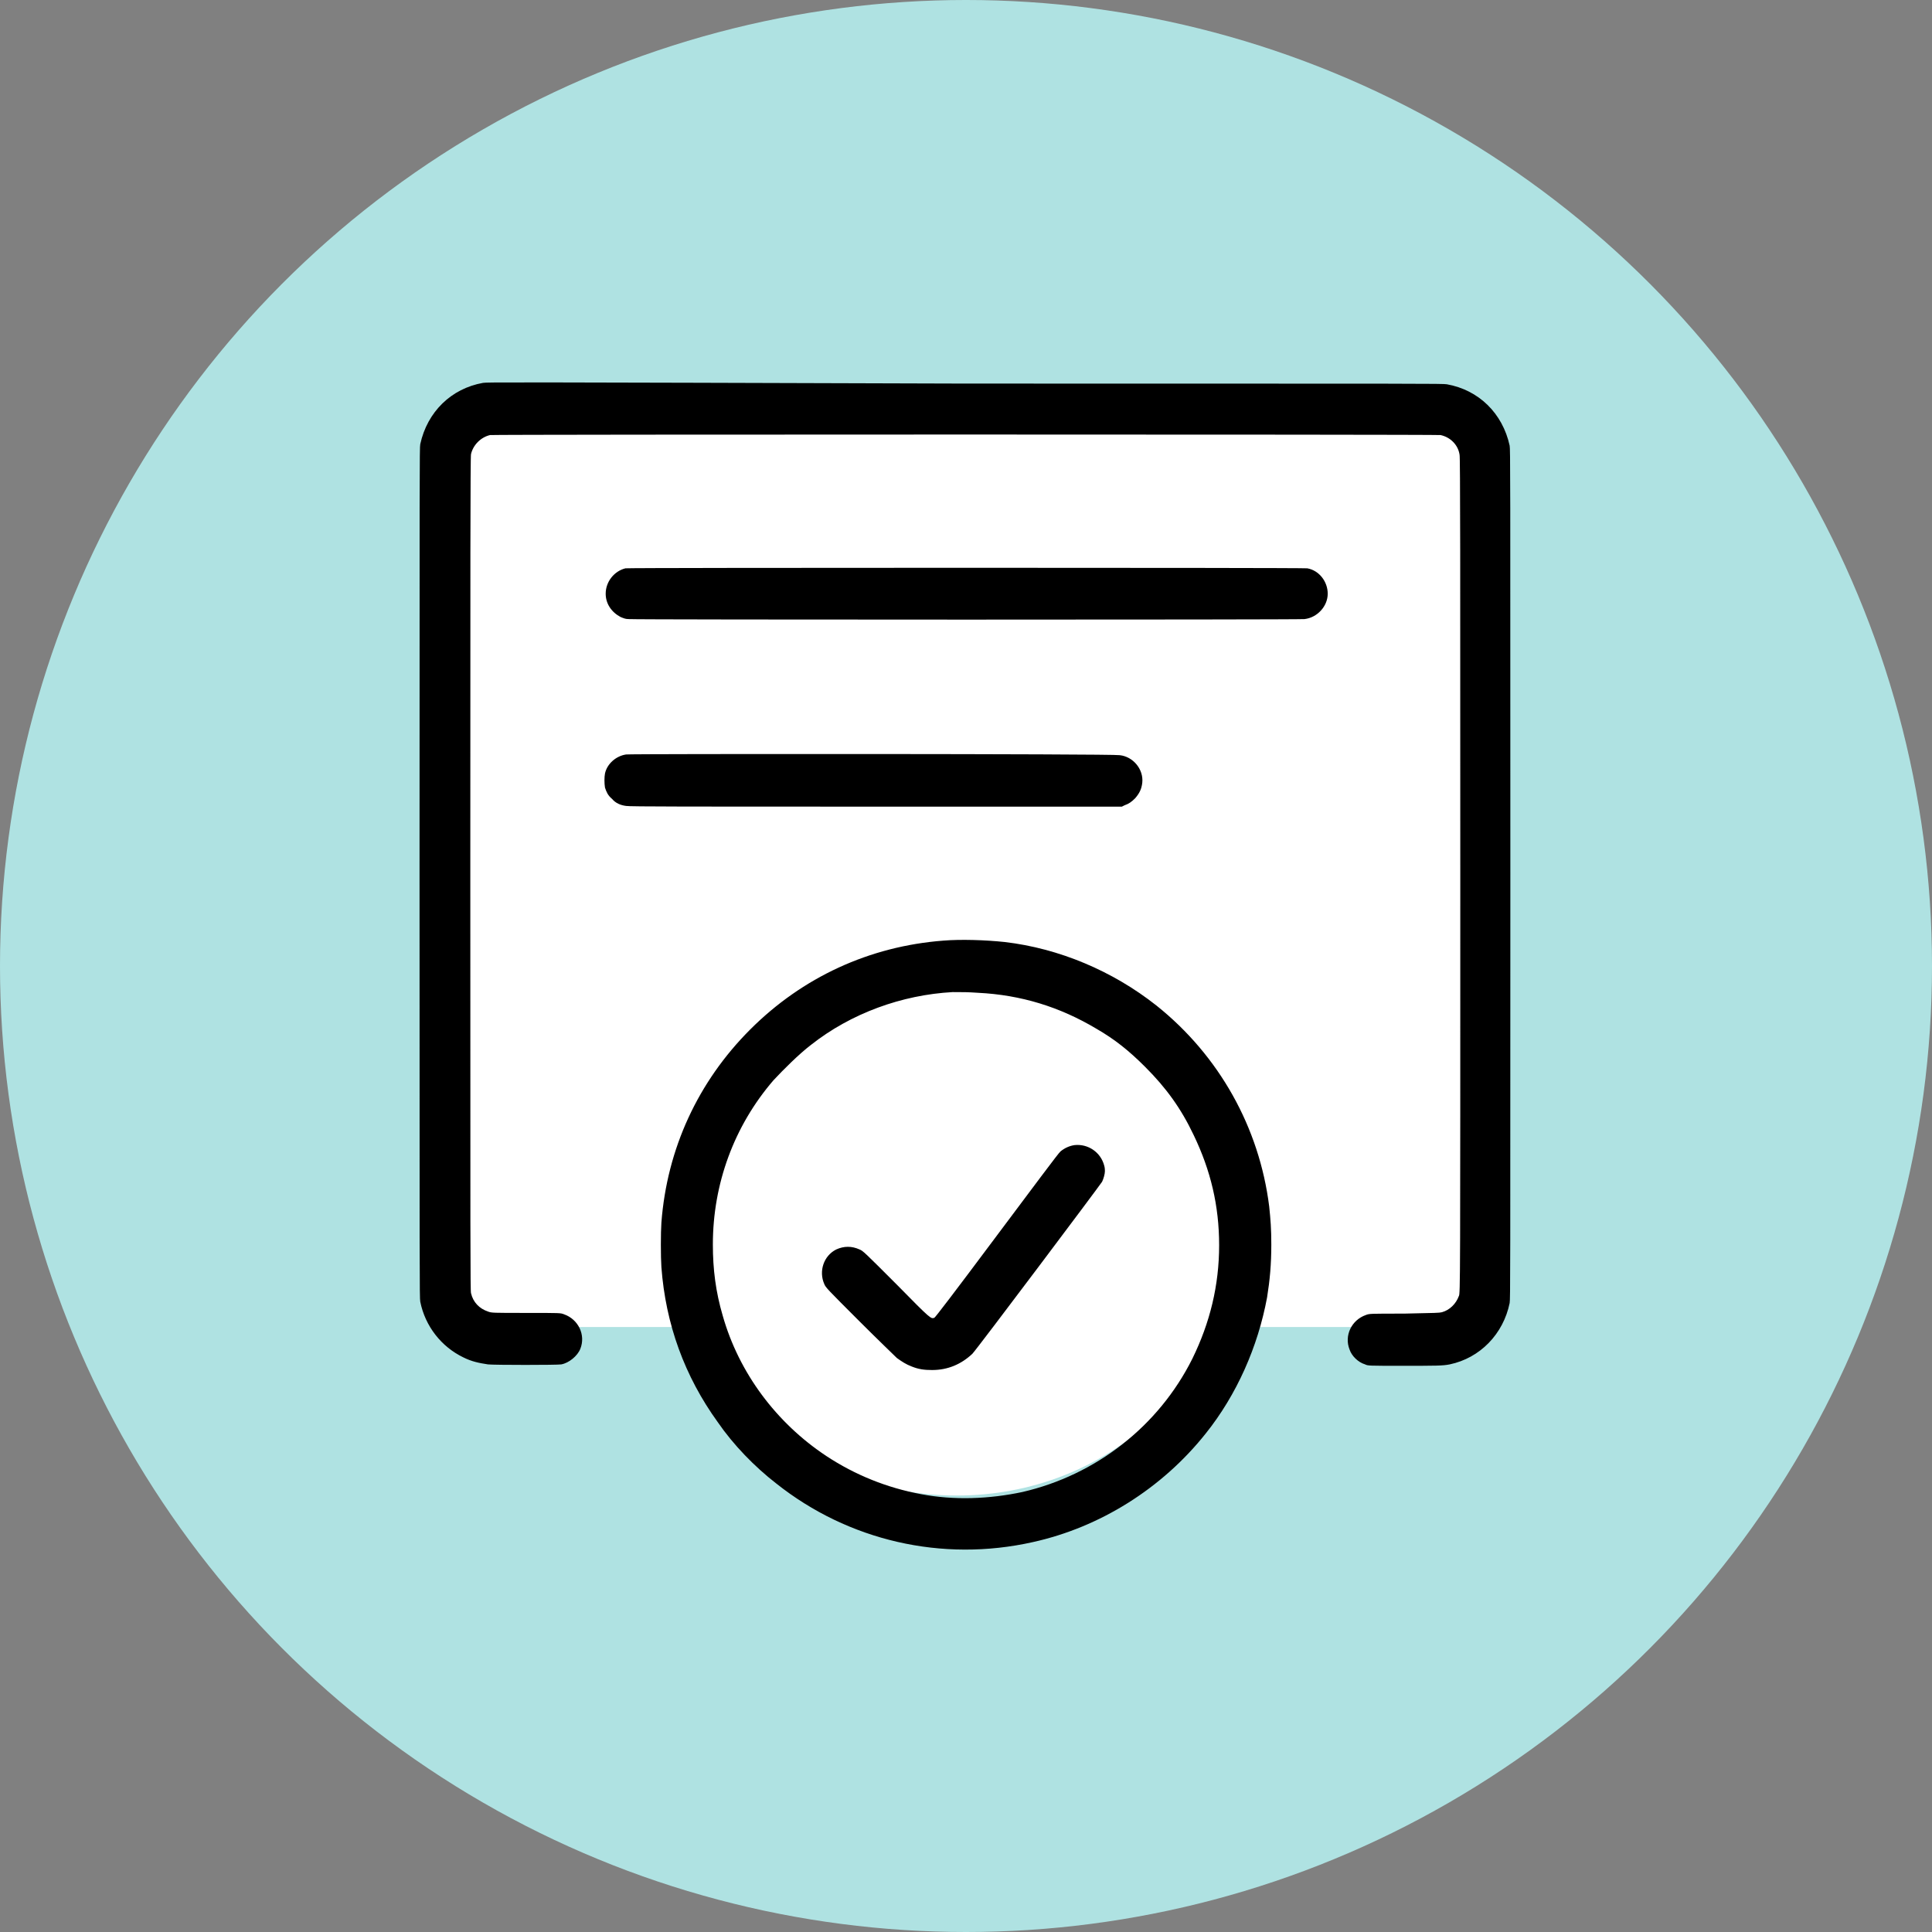 <?xml version="1.0" encoding="utf-8"?>
<!-- Generator: Adobe Illustrator 27.9.0, SVG Export Plug-In . SVG Version: 6.00 Build 0)  -->
<svg version="1.1" id="Layer_1" xmlns="http://www.w3.org/2000/svg" xmlns:xlink="http://www.w3.org/1999/xlink" x="0px" y="0px"
	 viewBox="0 0 274 274" style="enable-background:new 0 0 274 274;" xml:space="preserve">
<rect x="0" y="0" width="274" height="274" fill="#808080" stroke="none"/>
<style type="text/css">
	.st0{fill:#AFE2E2;}
	.st1{fill-rule:evenodd;clip-rule:evenodd;fill:#FFFFFF;}
	.st2{fill-rule:evenodd;clip-rule:evenodd;}
</style>
<circle class="st0" cx="137" cy="137" r="137"/>
<rect x="63.7" y="57.9" class="st1" width="146" height="130.3"/>
<ellipse class="st1" cx="135.7" cy="176.6" rx="38.6" ry="35.5"/>
<path class="st2" d="M68.5,54.3c-4.5,0.8-7.9,4.1-8.9,8.7c-0.1,0.6-0.1,3-0.1,60.8c0,57.5,0,60.2,0.1,60.8c0.7,3.5,3,6.4,6.1,7.9
	c1.2,0.6,2.2,0.8,3.5,1c0.9,0.1,9.8,0.1,10.4,0c1.1-0.2,2.3-1.2,2.7-2.2c0.8-2-0.3-4.2-2.3-4.9c-0.5-0.2-0.5-0.2-5.4-0.2
	c-4.7,0-4.9,0-5.4-0.2c-1.2-0.4-2.1-1.3-2.4-2.6c-0.1-0.4-0.1-6.3-0.1-59.5c0-42.9,0-59.2,0.1-59.5c0.3-1.3,1.4-2.4,2.7-2.7
	c0.7-0.1,134.1-0.1,134.8,0c1.4,0.3,2.5,1.4,2.7,2.8c0.1,0.3,0.1,16,0.1,59.7c0,57.8,0,59.3-0.2,59.6c-0.4,1.1-1.3,2-2.4,2.3
	c-0.4,0.1-0.7,0.1-5.4,0.2c-4.8,0-4.9,0-5.4,0.2c-2,0.7-3.1,2.9-2.3,4.9c0.3,0.9,1.2,1.8,2.2,2.1c0.4,0.2,0.5,0.2,5.2,0.2
	c4.9,0,5.8,0,6.8-0.2c4.3-0.9,7.6-4.3,8.5-8.7c0.1-0.6,0.1-3.2,0.1-60.8c0-57.8,0-60.2-0.1-60.8c-1-4.6-4.4-7.9-8.9-8.7
	c-0.8-0.1-1.6-0.1-68.5-0.1C71.3,54.2,69.2,54.2,68.5,54.3 M88.7,80.6c-1.6,0.4-2.8,1.9-2.8,3.6c0,1.4,0.8,2.6,2.1,3.3
	c0.5,0.2,0.7,0.3,1.2,0.3c0.9,0.1,94.9,0.1,95.8,0c1.8-0.2,3.3-1.8,3.3-3.6c0-1.7-1.2-3.3-2.9-3.6C184.6,80.5,89.3,80.5,88.7,80.6
	 M88.8,107c-1.4,0.2-2.7,1.3-3,2.7c-0.1,0.5-0.1,1.4,0,2c0.2,0.6,0.4,1.1,1,1.6c0.5,0.6,1.2,0.9,2,1c0.3,0.1,10.1,0.1,35.4,0.1
	l34.9,0l0.4-0.2c0.6-0.2,1-0.5,1.5-1c0.6-0.7,0.9-1.3,1-2.2c0.2-1.9-1.3-3.7-3.2-3.9C157.9,106.9,89.4,106.9,88.8,107 M133.8,133.4
	c-10.5,0.8-20,5.2-27.4,12.6c-7.4,7.4-11.8,16.9-12.6,27.4c-0.1,1.4-0.1,4.9,0,6.3c0.6,8.1,3.3,15.5,8,22c2.2,3.2,5.2,6.3,8.3,8.7
	c10.2,8.1,23.5,11.2,36.4,8.3c9.5-2.1,18.3-7.6,24.5-15.4c4.4-5.5,7.4-12.3,8.7-19.3c0.4-2.5,0.6-4.7,0.6-7.5c0-2.2-0.1-3.5-0.3-5.4
	c-1.4-11.2-7.1-21.4-16-28.5c-6.2-4.9-13.8-8.1-21.5-9C139.7,133.3,136.2,133.2,133.8,133.4 M135.1,140.7c-7.2,0.4-14.4,3-20.1,7.5
	c-1.7,1.3-3.9,3.5-5.3,5c-5.6,6.5-8.6,14.7-8.6,23.3c0,3.5,0.4,6.7,1.4,10.1c2.3,8.1,7.6,15.2,14.7,19.9c4.1,2.7,8.6,4.5,13.4,5.4
	c4.7,0.9,9.7,0.7,14.4-0.3c10.4-2.4,19.3-9.3,24.1-18.9c2.5-5.1,3.8-10.4,3.8-16.1c0-5.6-1.2-10.6-3.6-15.6
	c-1.8-3.8-3.9-6.7-6.9-9.7c-2.3-2.3-4.3-3.9-6.9-5.4c-5.2-3.1-10.7-4.8-16.8-5.1C137.2,140.7,136.7,140.7,135.1,140.7 M152.4,162.4
	c-0.7,0.1-1.4,0.4-2,0.9c-0.2,0.1-4.2,5.5-9,11.9c-6.2,8.3-8.8,11.7-8.9,11.7c-0.5,0.1-0.3,0.4-5.3-4.7c-4.6-4.6-4.8-4.8-5.3-5
	c-1.1-0.5-2.2-0.5-3.3,0c-1.8,0.9-2.5,3.1-1.7,4.9c0.2,0.5,0.4,0.7,5,5.3c2.6,2.6,5,4.9,5.3,5.2c0.7,0.5,1.3,0.9,2.1,1.2
	c1,0.4,1.8,0.5,2.9,0.5c2.2,0,4.1-0.8,5.7-2.3c0.6-0.6,18.1-23.9,18.4-24.4c0.2-0.4,0.4-1.1,0.4-1.5c0-0.1,0-0.5-0.1-0.8
	C156.1,163.4,154.3,162.2,152.4,162.4"/>
</svg>
